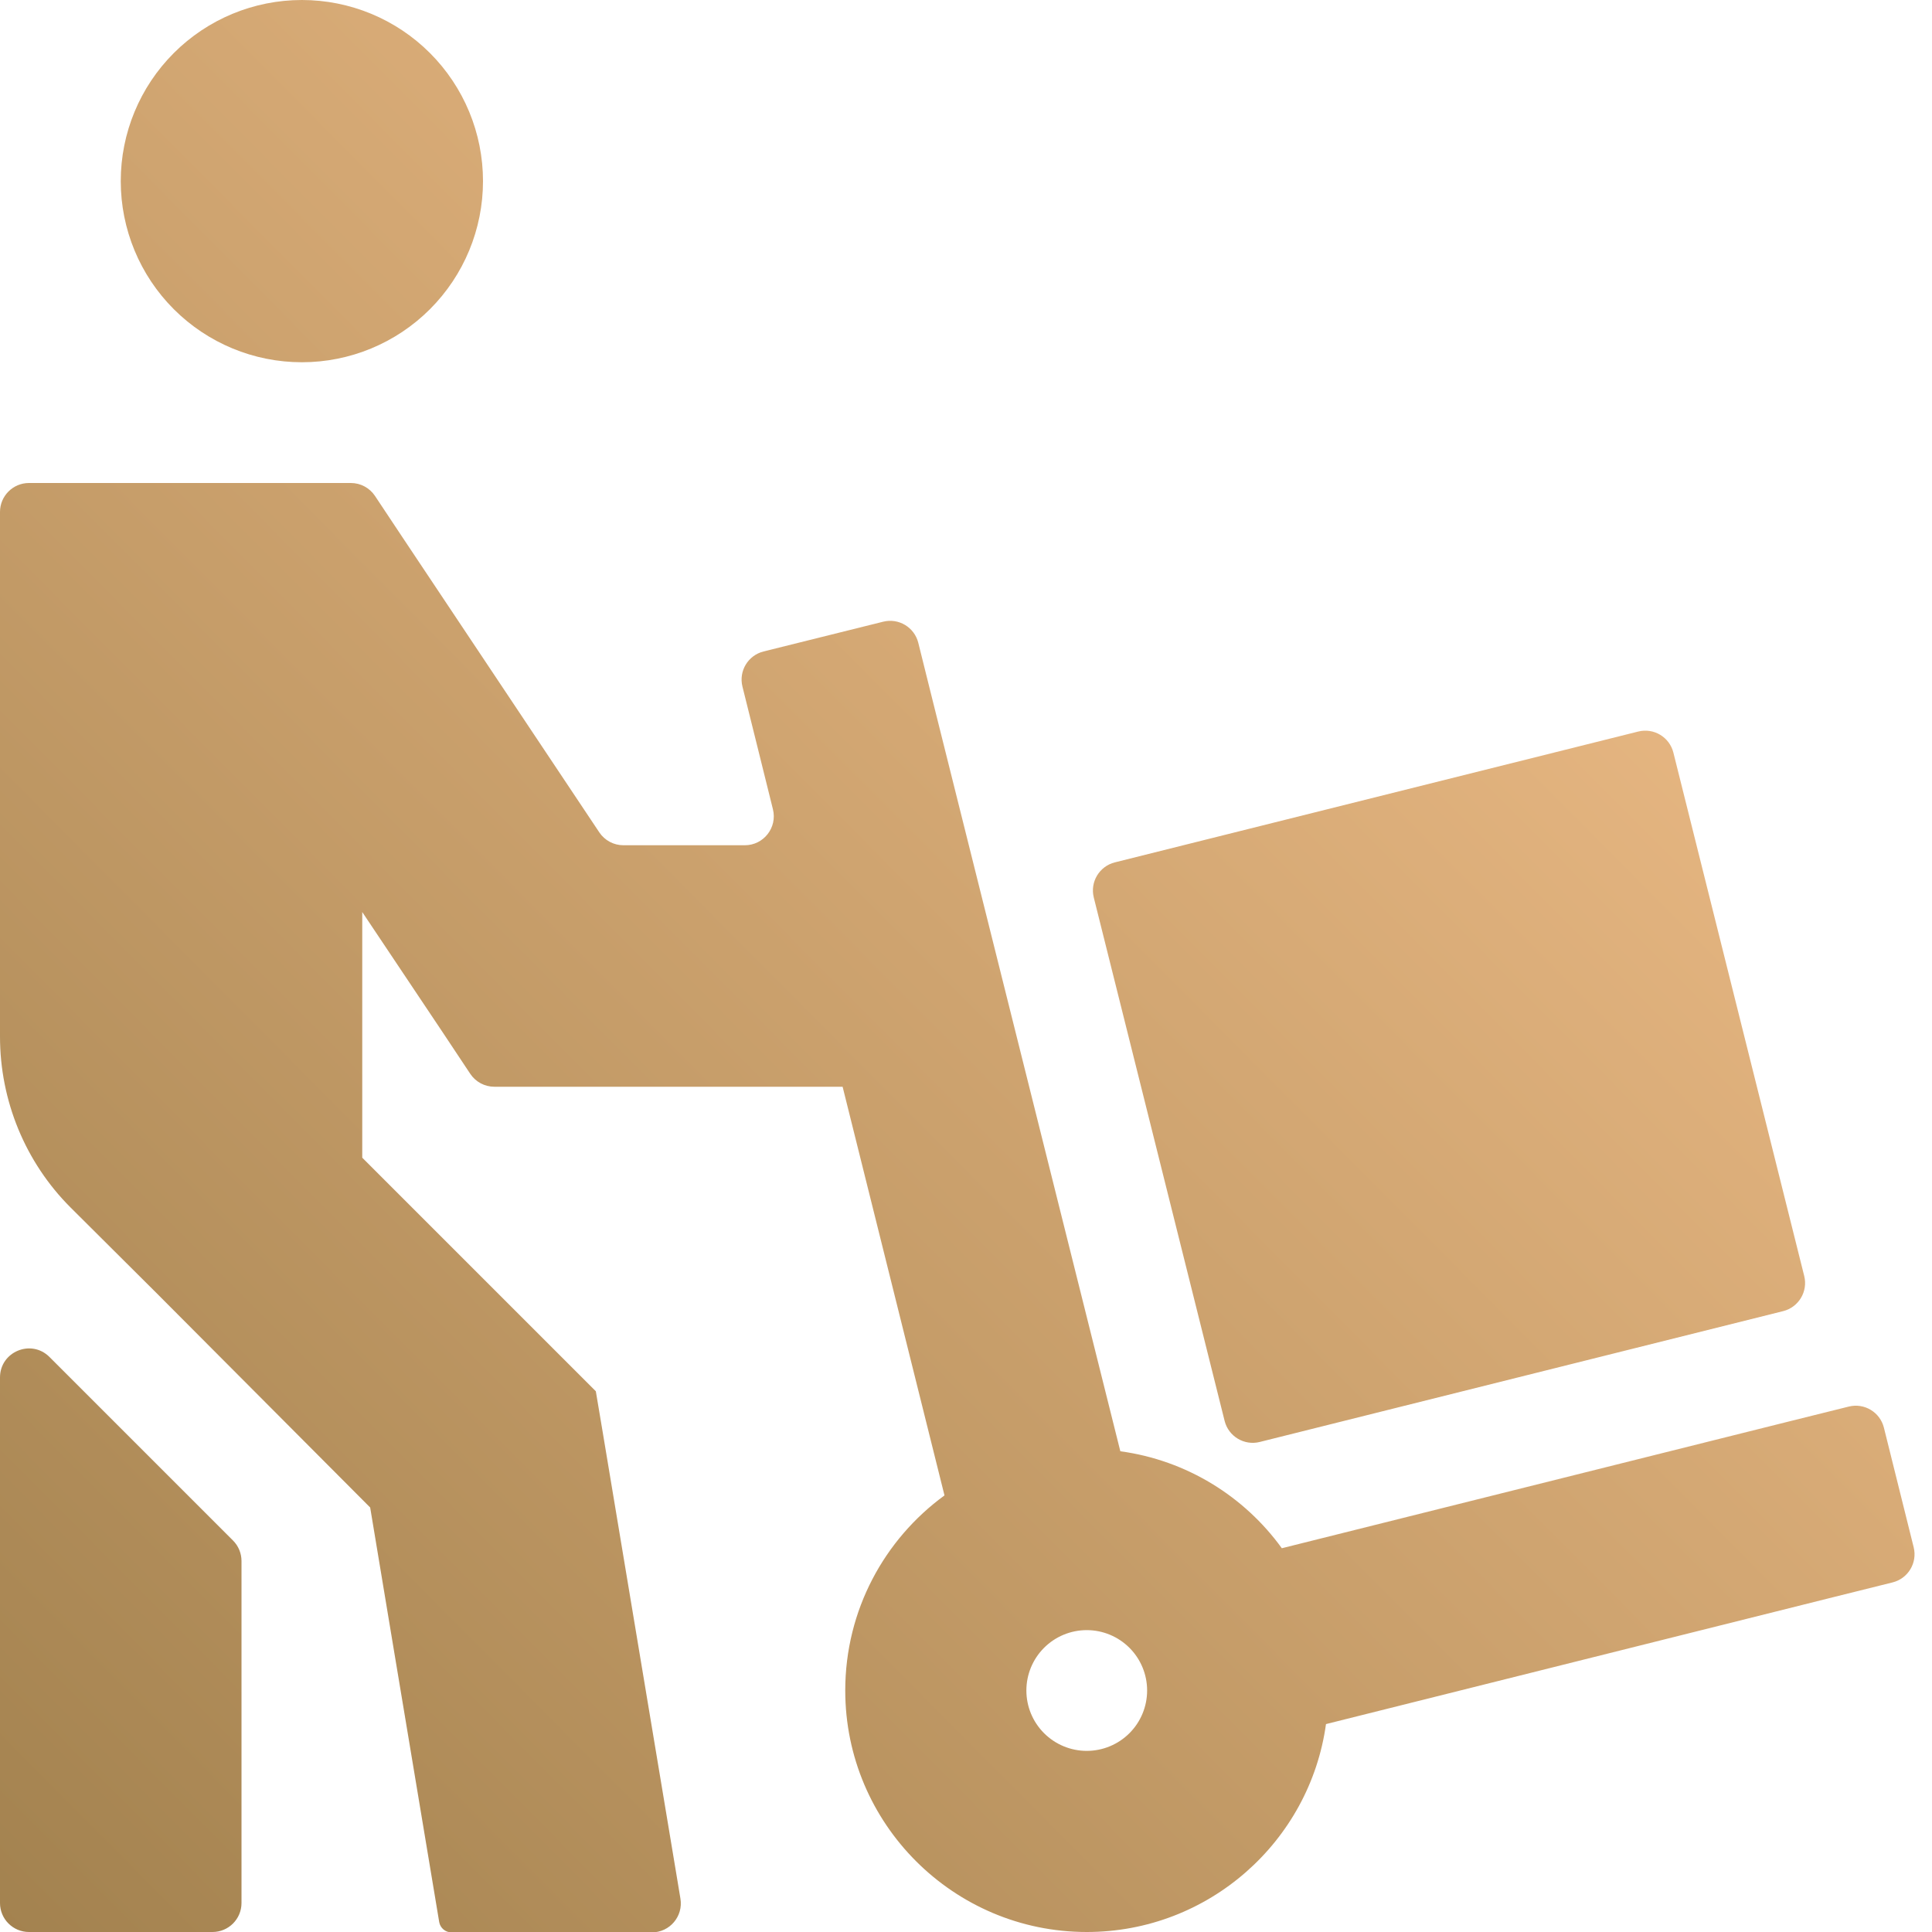<svg xmlns="http://www.w3.org/2000/svg" width="200" height="200" viewBox="0 0 200 200" fill="none"><g clip-path="url(#clip0_1015_2161)"><path d="M12.5 18.75C12.5 13.777 14.475 9.008 17.992 5.492C21.508 1.975 26.277 0 31.25 0C36.223 0 40.992 1.975 44.508 5.492C48.025 9.008 50 13.777 50 18.75C50 23.723 48.025 28.492 44.508 32.008C40.992 35.525 36.223 37.5 31.25 37.5C26.277 37.5 21.508 35.525 17.992 32.008C14.475 28.492 12.5 23.723 12.5 18.75ZM0 142.594C0 139.922 3.231 138.583 5.121 140.473L24.121 159.473C24.684 160.036 25 160.799 25 161.594V187.5V197C25 198.657 23.657 200 22 200H3C1.343 200 0 198.657 0 197V187.5V142.594ZM0 53C0 51.343 1.343 50 3 50H12.5H31.25H36.321C37.326 50 38.264 50.503 38.82 51.34L41.641 55.586L62.039 86.165C62.596 86.999 63.532 87.5 64.535 87.5H77.102C79.052 87.5 80.483 85.67 80.014 83.778L78.398 77.266L76.858 71.075C76.457 69.467 77.436 67.84 79.044 67.439L91.425 64.358C93.033 63.957 94.66 64.936 95.061 66.544L96.602 72.734L115.977 150.234C122.852 151.172 128.828 154.922 132.695 160.273L185.195 147.148L191.386 145.608C192.994 145.207 194.621 146.186 195.022 147.794L198.103 160.175C198.504 161.783 197.525 163.41 195.917 163.811L189.727 165.352L137.266 178.477C135.586 190.625 125.117 200 112.5 200C98.711 200 87.5 188.789 87.5 175C87.5 166.68 91.562 159.336 97.773 154.805L87.227 112.5H56.25H51.179C50.174 112.5 49.236 111.997 48.68 111.16L45.859 106.914L37.5 94.414V119.844L58.828 141.172L61.68 144.023L62.344 147.969L65.469 166.719L67.031 176.094L68.594 185.469L70.156 194.844L70.438 196.549C70.741 198.377 69.331 200.039 67.479 200.039H46.737C46.115 200.039 45.582 199.596 45.469 198.984V198.984L43.906 189.609L42.344 180.234L40.781 170.859L38.32 156.055L16.172 133.828L7.305 125C2.617 120.313 0 113.945 0 107.305V62.5V53ZM112.5 181.25C114.158 181.25 115.747 180.592 116.919 179.419C118.092 178.247 118.75 176.658 118.75 175C118.75 173.342 118.092 171.753 116.919 170.581C115.747 169.408 114.158 168.75 112.5 168.75C110.842 168.75 109.253 169.408 108.081 170.581C106.908 171.753 106.25 173.342 106.25 175C106.25 176.658 106.908 178.247 108.081 179.419C109.253 180.592 110.842 181.25 112.5 181.25ZM130.41 149.272C128.803 149.674 127.174 148.697 126.772 147.09L113.228 92.91C112.826 91.303 113.803 89.674 115.41 89.272L169.59 75.728C171.197 75.326 172.826 76.303 173.228 77.91L186.772 132.09C187.174 133.697 186.197 135.326 184.59 135.728L130.41 149.272Z" fill="url(#paint0_linear_1015_2161)"></path></g><defs><linearGradient id="paint0_linear_1015_2161" x1="-7.40692e-07" y1="200.039" x2="200.035" y2="1.215" gradientUnits="userSpaceOnUse"><stop stop-color="#A3824F"></stop><stop offset="1" stop-color="#FBC691"></stop></linearGradient><clipPath id="clip0_1015_2161"><rect width="200" height="200" fill="white"></rect></clipPath></defs></svg>